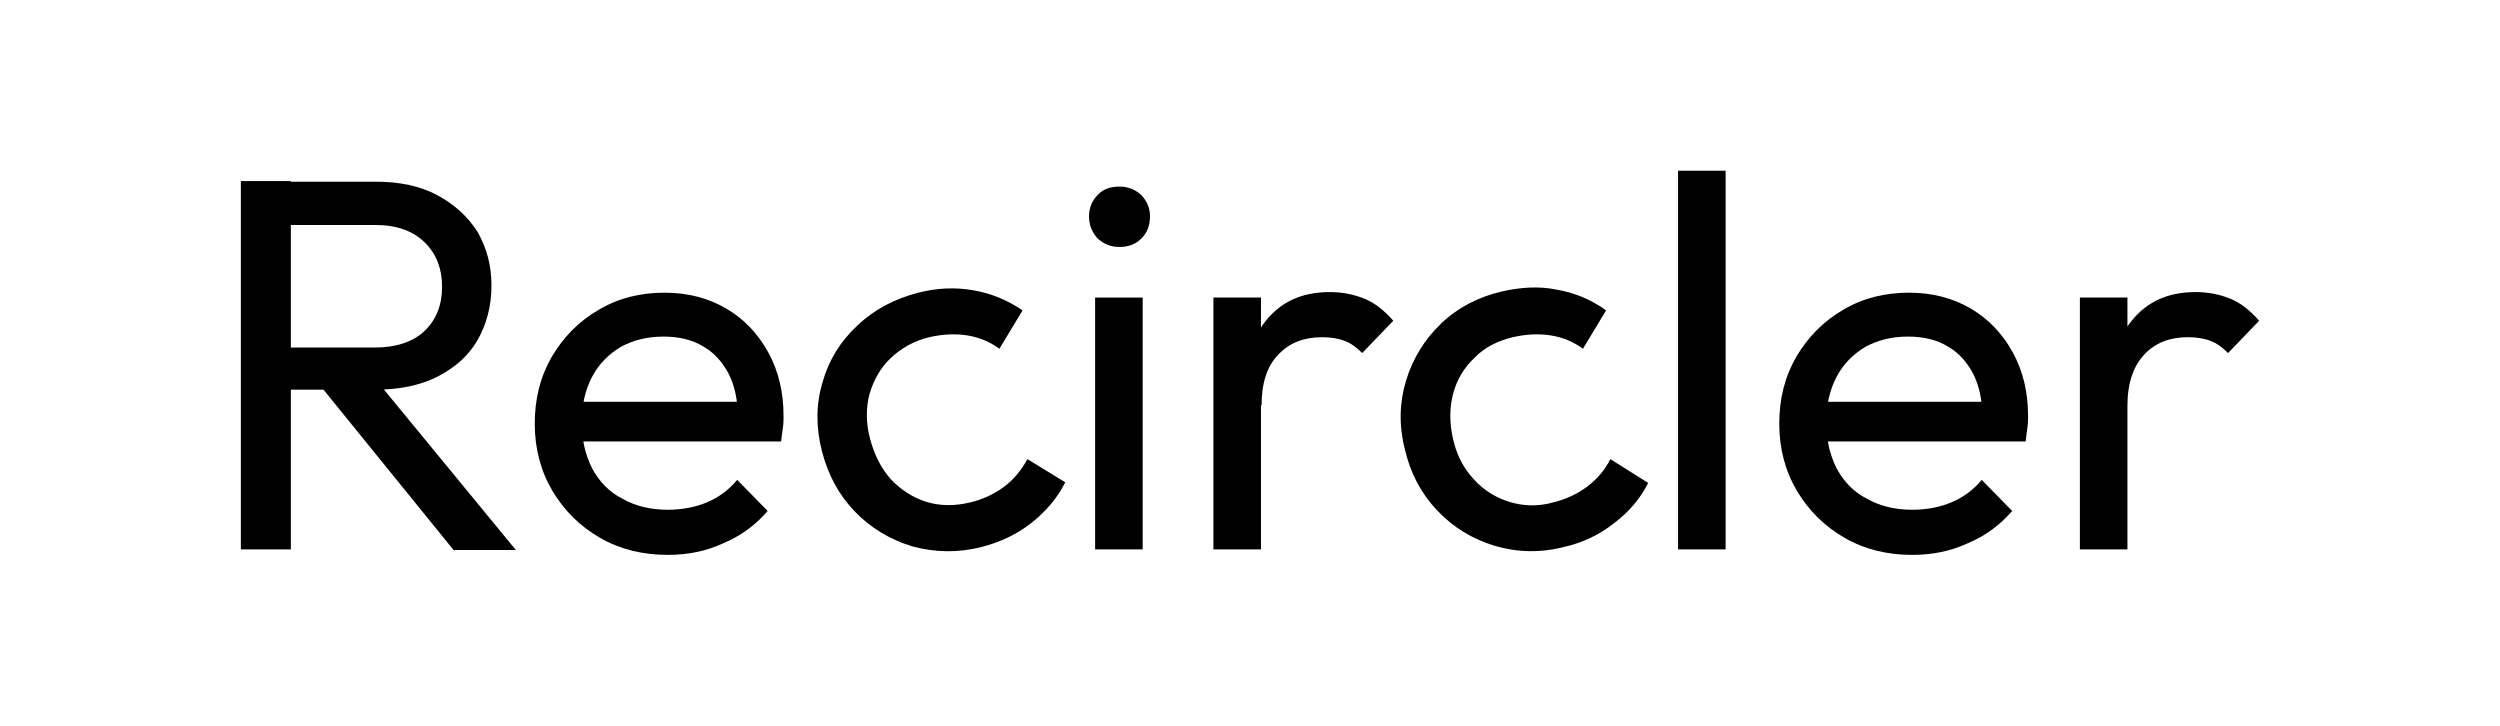 <?xml version="1.0" encoding="utf-8"?>
<!-- Generator: Adobe Illustrator 21.0.0, SVG Export Plug-In . SVG Version: 6.00 Build 0)  -->
<svg version="1.1" id="Lager_1" xmlns="http://www.w3.org/2000/svg" xmlns:xlink="http://www.w3.org/1999/xlink" x="0px" y="0px"
	 viewBox="0 0 410 119" style="enable-background:new 0 0 410 119;" xml:space="preserve">
<g>
	<path d="M39.5,90.1V29.7h8.2v60.4H39.5z M45,63.9V57h16.4c3.5,0,6.3-0.9,8.2-2.7c1.9-1.8,2.9-4.2,2.9-7.3c0-2.9-0.9-5.3-2.8-7.2
		c-1.9-1.9-4.6-2.9-8.1-2.9H45v-7.1h16.7c3.8,0,7.2,0.7,10,2.2c2.8,1.5,5,3.5,6.6,6c1.5,2.6,2.3,5.5,2.3,8.8c0,3.4-0.8,6.4-2.3,9
		c-1.5,2.6-3.7,4.5-6.6,6c-2.8,1.4-6.2,2.1-10,2.1H45z M74.3,90.1L52.4,63.1l7.7-2.7l24.5,29.8H74.3z"/>
	<path d="M109.5,91c-4.1,0-7.8-0.9-11.1-2.8c-3.3-1.9-5.9-4.5-7.8-7.7c-1.9-3.2-2.9-6.9-2.9-11c0-4.1,0.9-7.7,2.8-11
		c1.9-3.2,4.4-5.8,7.7-7.7c3.2-1.9,6.8-2.8,10.8-2.8c3.8,0,7.2,0.9,10.1,2.6c2.9,1.7,5.2,4.1,6.9,7.2c1.7,3.1,2.5,6.6,2.5,10.4
		c0,0.6,0,1.2-0.1,1.9c-0.1,0.7-0.2,1.4-0.3,2.3H93.2v-6.5h30.7l-2.9,2.5c0-2.8-0.5-5.1-1.5-7.1c-1-1.9-2.4-3.5-4.2-4.5
		c-1.8-1.1-4-1.6-6.5-1.6c-2.7,0-5,0.6-7,1.7c-2,1.2-3.6,2.8-4.7,4.9c-1.1,2.1-1.7,4.6-1.7,7.4c0,2.9,0.6,5.4,1.7,7.6
		c1.2,2.2,2.8,3.9,5,5c2.1,1.2,4.6,1.8,7.4,1.8c2.3,0,4.5-0.4,6.4-1.2c1.9-0.8,3.6-2,5-3.7l5,5.1c-2,2.3-4.4,4.1-7.3,5.3
		C115.8,90.4,112.8,91,109.5,91z"/>
	<path d="M161,89.7c-3.9,1-7.7,0.9-11.4-0.1c-3.6-1.1-6.8-3-9.4-5.7c-2.6-2.7-4.4-6-5.4-9.9c-1-3.9-1-7.7,0.1-11.3
		c1-3.6,2.9-6.7,5.7-9.3c2.7-2.6,6.1-4.4,10-5.4c3.1-0.8,6.1-0.9,9-0.4c2.9,0.5,5.6,1.6,8.1,3.3l-3.8,6.3c-1.6-1.2-3.4-1.9-5.3-2.2
		c-2-0.3-4-0.2-6.2,0.3c-2.5,0.6-4.6,1.8-6.3,3.4c-1.7,1.6-2.8,3.6-3.5,5.9c-0.6,2.3-0.6,4.8,0.1,7.4c0.7,2.6,1.8,4.8,3.4,6.6
		c1.6,1.7,3.6,3,5.8,3.7c2.3,0.7,4.7,0.7,7.2,0.1c2.1-0.5,4-1.4,5.6-2.6c1.6-1.2,2.8-2.7,3.8-4.5l6.2,3.8c-1.3,2.6-3.2,4.8-5.6,6.7
		C166.8,87.6,164.1,88.9,161,89.7z"/>
	<path d="M183.6,40.5c-1.5,0-2.6-0.5-3.6-1.4c-0.9-1-1.4-2.2-1.4-3.6c0-1.4,0.5-2.6,1.4-3.5c0.9-1,2.1-1.4,3.6-1.4
		c1.4,0,2.6,0.5,3.6,1.4c0.9,1,1.4,2.1,1.4,3.5c0,1.5-0.5,2.7-1.4,3.6C186.2,40.1,185,40.5,183.6,40.5z"/>
	<rect x="179.6" y="48.8" width="7.8" height="41.3"/>
	<path d="M199,90.1V48.8h7.8v41.3H199z M206.9,66.5l-3-1.3c0-5.3,1.2-9.5,3.7-12.6s5.9-4.7,10.5-4.7c2.1,0,4,0.4,5.7,1.1
		c1.7,0.7,3.2,1.9,4.7,3.6l-5.1,5.3c-0.9-0.9-1.8-1.6-2.9-2c-1-0.4-2.3-0.6-3.7-0.6c-2.9,0-5.3,0.9-7.1,2.8
		C207.8,60,206.9,62.8,206.9,66.5z"/>
	<path d="M256.5,89.7c-3.9,1-7.7,0.9-11.4-0.2c-3.6-1.1-6.8-3-9.4-5.8c-2.6-2.7-4.4-6.1-5.3-10c-1-3.9-0.9-7.7,0.2-11.3
		c1.1-3.6,3-6.7,5.7-9.3c2.7-2.6,6.1-4.4,10-5.3c3.1-0.7,6.1-0.9,9-0.3c2.9,0.5,5.6,1.6,8.1,3.4l-3.8,6.3c-1.6-1.2-3.4-1.9-5.3-2.2
		c-2-0.3-4-0.2-6.2,0.3c-2.5,0.6-4.7,1.7-6.3,3.4c-1.7,1.6-2.9,3.6-3.5,5.9c-0.6,2.3-0.6,4.8,0,7.4c0.6,2.7,1.8,4.9,3.4,6.6
		c1.6,1.8,3.6,3,5.8,3.7c2.3,0.7,4.7,0.8,7.2,0.1c2.1-0.5,4-1.4,5.6-2.6s2.9-2.7,3.8-4.5l6.2,3.9c-1.3,2.6-3.2,4.8-5.6,6.6
		C262.3,87.7,259.6,89,256.5,89.7z"/>
	<path d="M275.2,90.1V28h7.8v62.1H275.2z"/>
	<path d="M313.6,91c-4.1,0-7.8-0.9-11.1-2.8c-3.3-1.9-5.9-4.5-7.8-7.7c-1.9-3.2-2.9-6.9-2.9-11c0-4.1,0.9-7.7,2.8-11
		c1.9-3.2,4.4-5.8,7.7-7.7c3.2-1.9,6.8-2.8,10.8-2.8c3.8,0,7.2,0.9,10.1,2.6c2.9,1.7,5.2,4.1,6.9,7.2c1.7,3.1,2.5,6.6,2.5,10.4
		c0,0.6,0,1.2-0.1,1.9c-0.1,0.7-0.2,1.4-0.3,2.3h-34.9v-6.5H328l-2.9,2.5c0-2.8-0.5-5.1-1.5-7.1c-1-1.9-2.4-3.5-4.2-4.5
		c-1.8-1.1-4-1.6-6.5-1.6c-2.7,0-5,0.6-7,1.7c-2,1.2-3.6,2.8-4.7,4.9c-1.1,2.1-1.7,4.6-1.7,7.4c0,2.9,0.6,5.4,1.7,7.6
		c1.2,2.2,2.8,3.9,5,5c2.1,1.2,4.6,1.8,7.4,1.8c2.3,0,4.5-0.4,6.4-1.2c1.9-0.8,3.6-2,5-3.7l5,5.1c-2,2.3-4.4,4.1-7.3,5.3
		C319.9,90.4,316.9,91,313.6,91z"/>
	<path d="M341.1,90.1V48.8h7.8v41.3H341.1z M348.9,66.5l-3-1.3c0-5.3,1.2-9.5,3.7-12.6s5.9-4.7,10.5-4.7c2.1,0,4,0.4,5.7,1.1
		c1.7,0.7,3.2,1.9,4.7,3.6l-5.1,5.3c-0.9-0.9-1.8-1.6-2.9-2c-1-0.4-2.3-0.6-3.7-0.6c-2.9,0-5.3,0.9-7.1,2.8
		C349.9,60,348.9,62.8,348.9,66.5z"/>
</g>
</svg>
